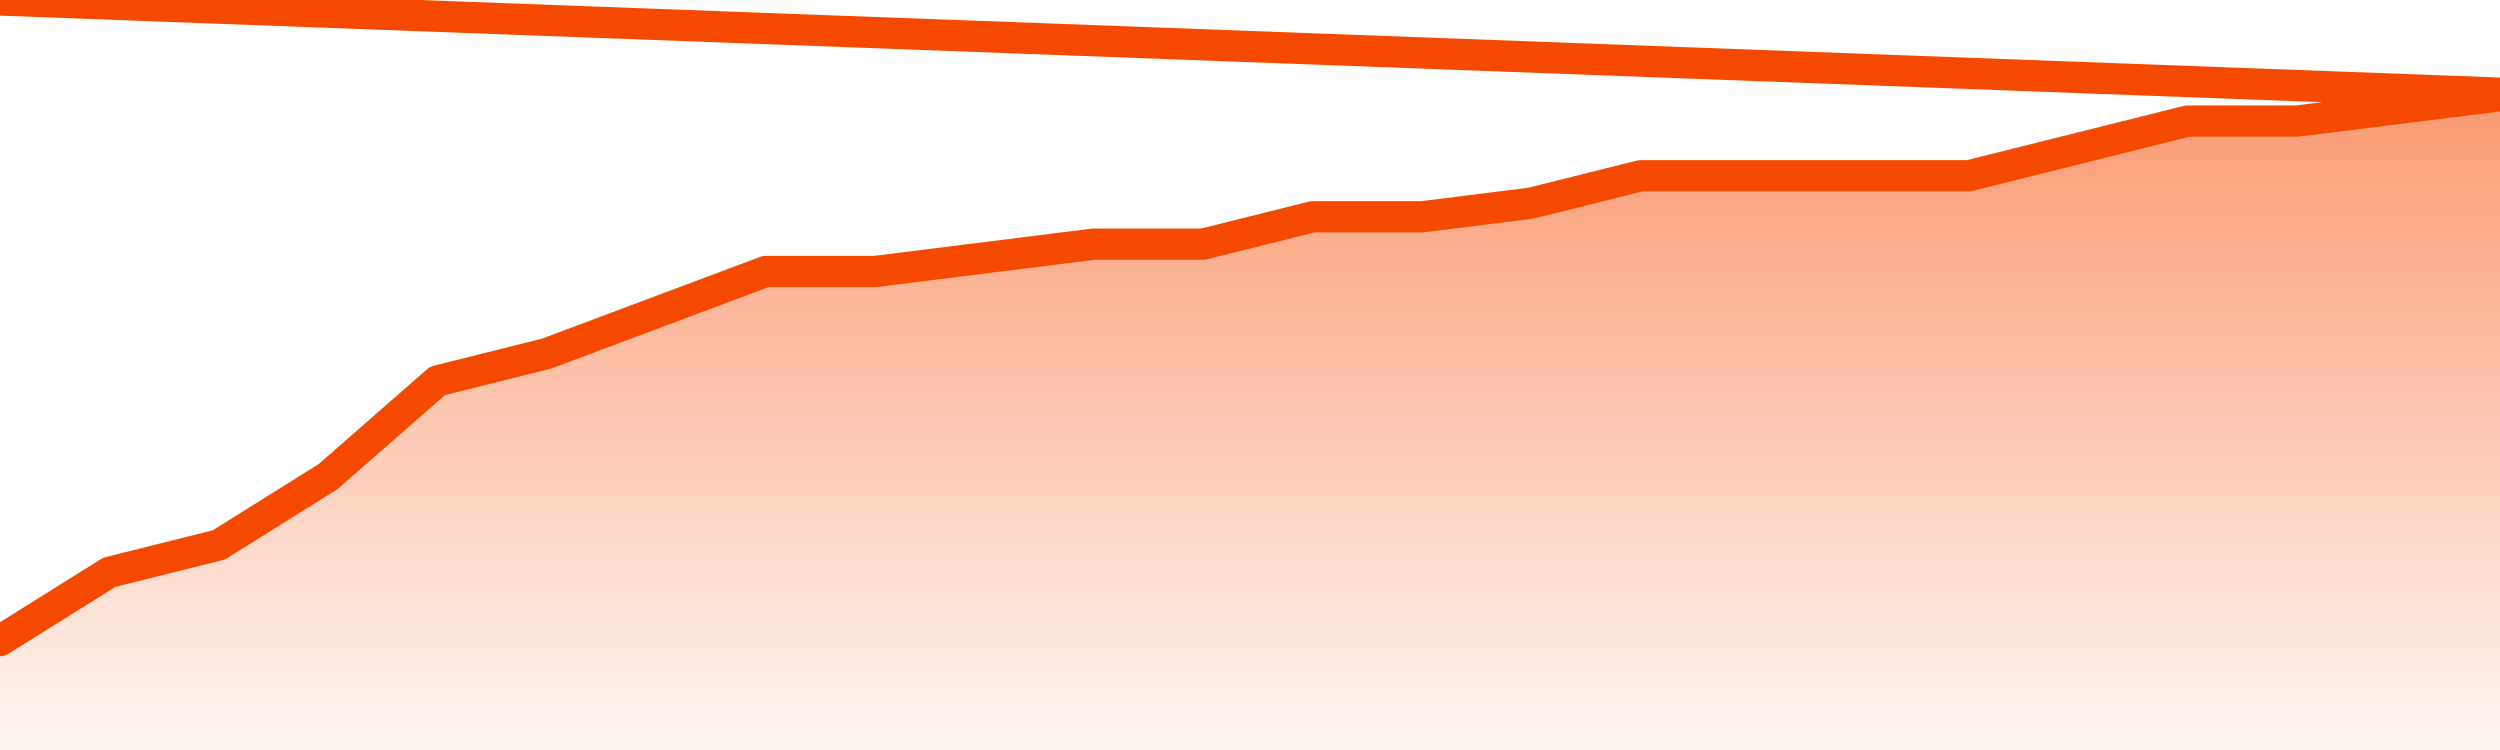       <svg
        version="1.1"
        xmlns="http://www.w3.org/2000/svg"
        width="80"
        height="24"
        viewBox="0 0 80 24">
        <defs>
          <linearGradient x1=".5" x2=".5" y2="1" id="gradient">
            <stop offset="0" stop-color="#F64900"/>
            <stop offset="1" stop-color="#f64900" stop-opacity="0"/>
          </linearGradient>
        </defs>
        <path
          fill="url(#gradient)"
          fill-opacity="0.56"
          stroke="none"
          d="M 0,26 0.0,20.5 3.5,18.312 7.0,17.438 10.5,15.25 14.0,12.188 17.5,11.312 21.0,10.0 24.5,8.688 28.0,8.688 31.5,8.25 35.0,7.812 38.5,7.812 42.0,6.938 45.5,6.938 49.0,6.5 52.5,5.625 56.0,5.625 59.5,5.625 63.0,5.625 66.5,4.75 70.0,3.875 73.5,3.875 77.0,3.438 80.5,3.0 82,26 Z"
        />
        <path
          fill="none"
          stroke="#F64900"
          stroke-width="1"
          stroke-linejoin="round"
          stroke-linecap="round"
          d="M 0.0,20.5 3.5,18.312 7.0,17.438 10.5,15.25 14.0,12.188 17.5,11.312 21.0,10.0 24.5,8.688 28.0,8.688 31.5,8.25 35.0,7.812 38.5,7.812 42.0,6.938 45.5,6.938 49.0,6.5 52.5,5.625 56.0,5.625 59.5,5.625 63.0,5.625 66.5,4.75 70.0,3.875 73.5,3.875 77.0,3.438 80.5,3.0.join(' ') }"
        />
      </svg>
